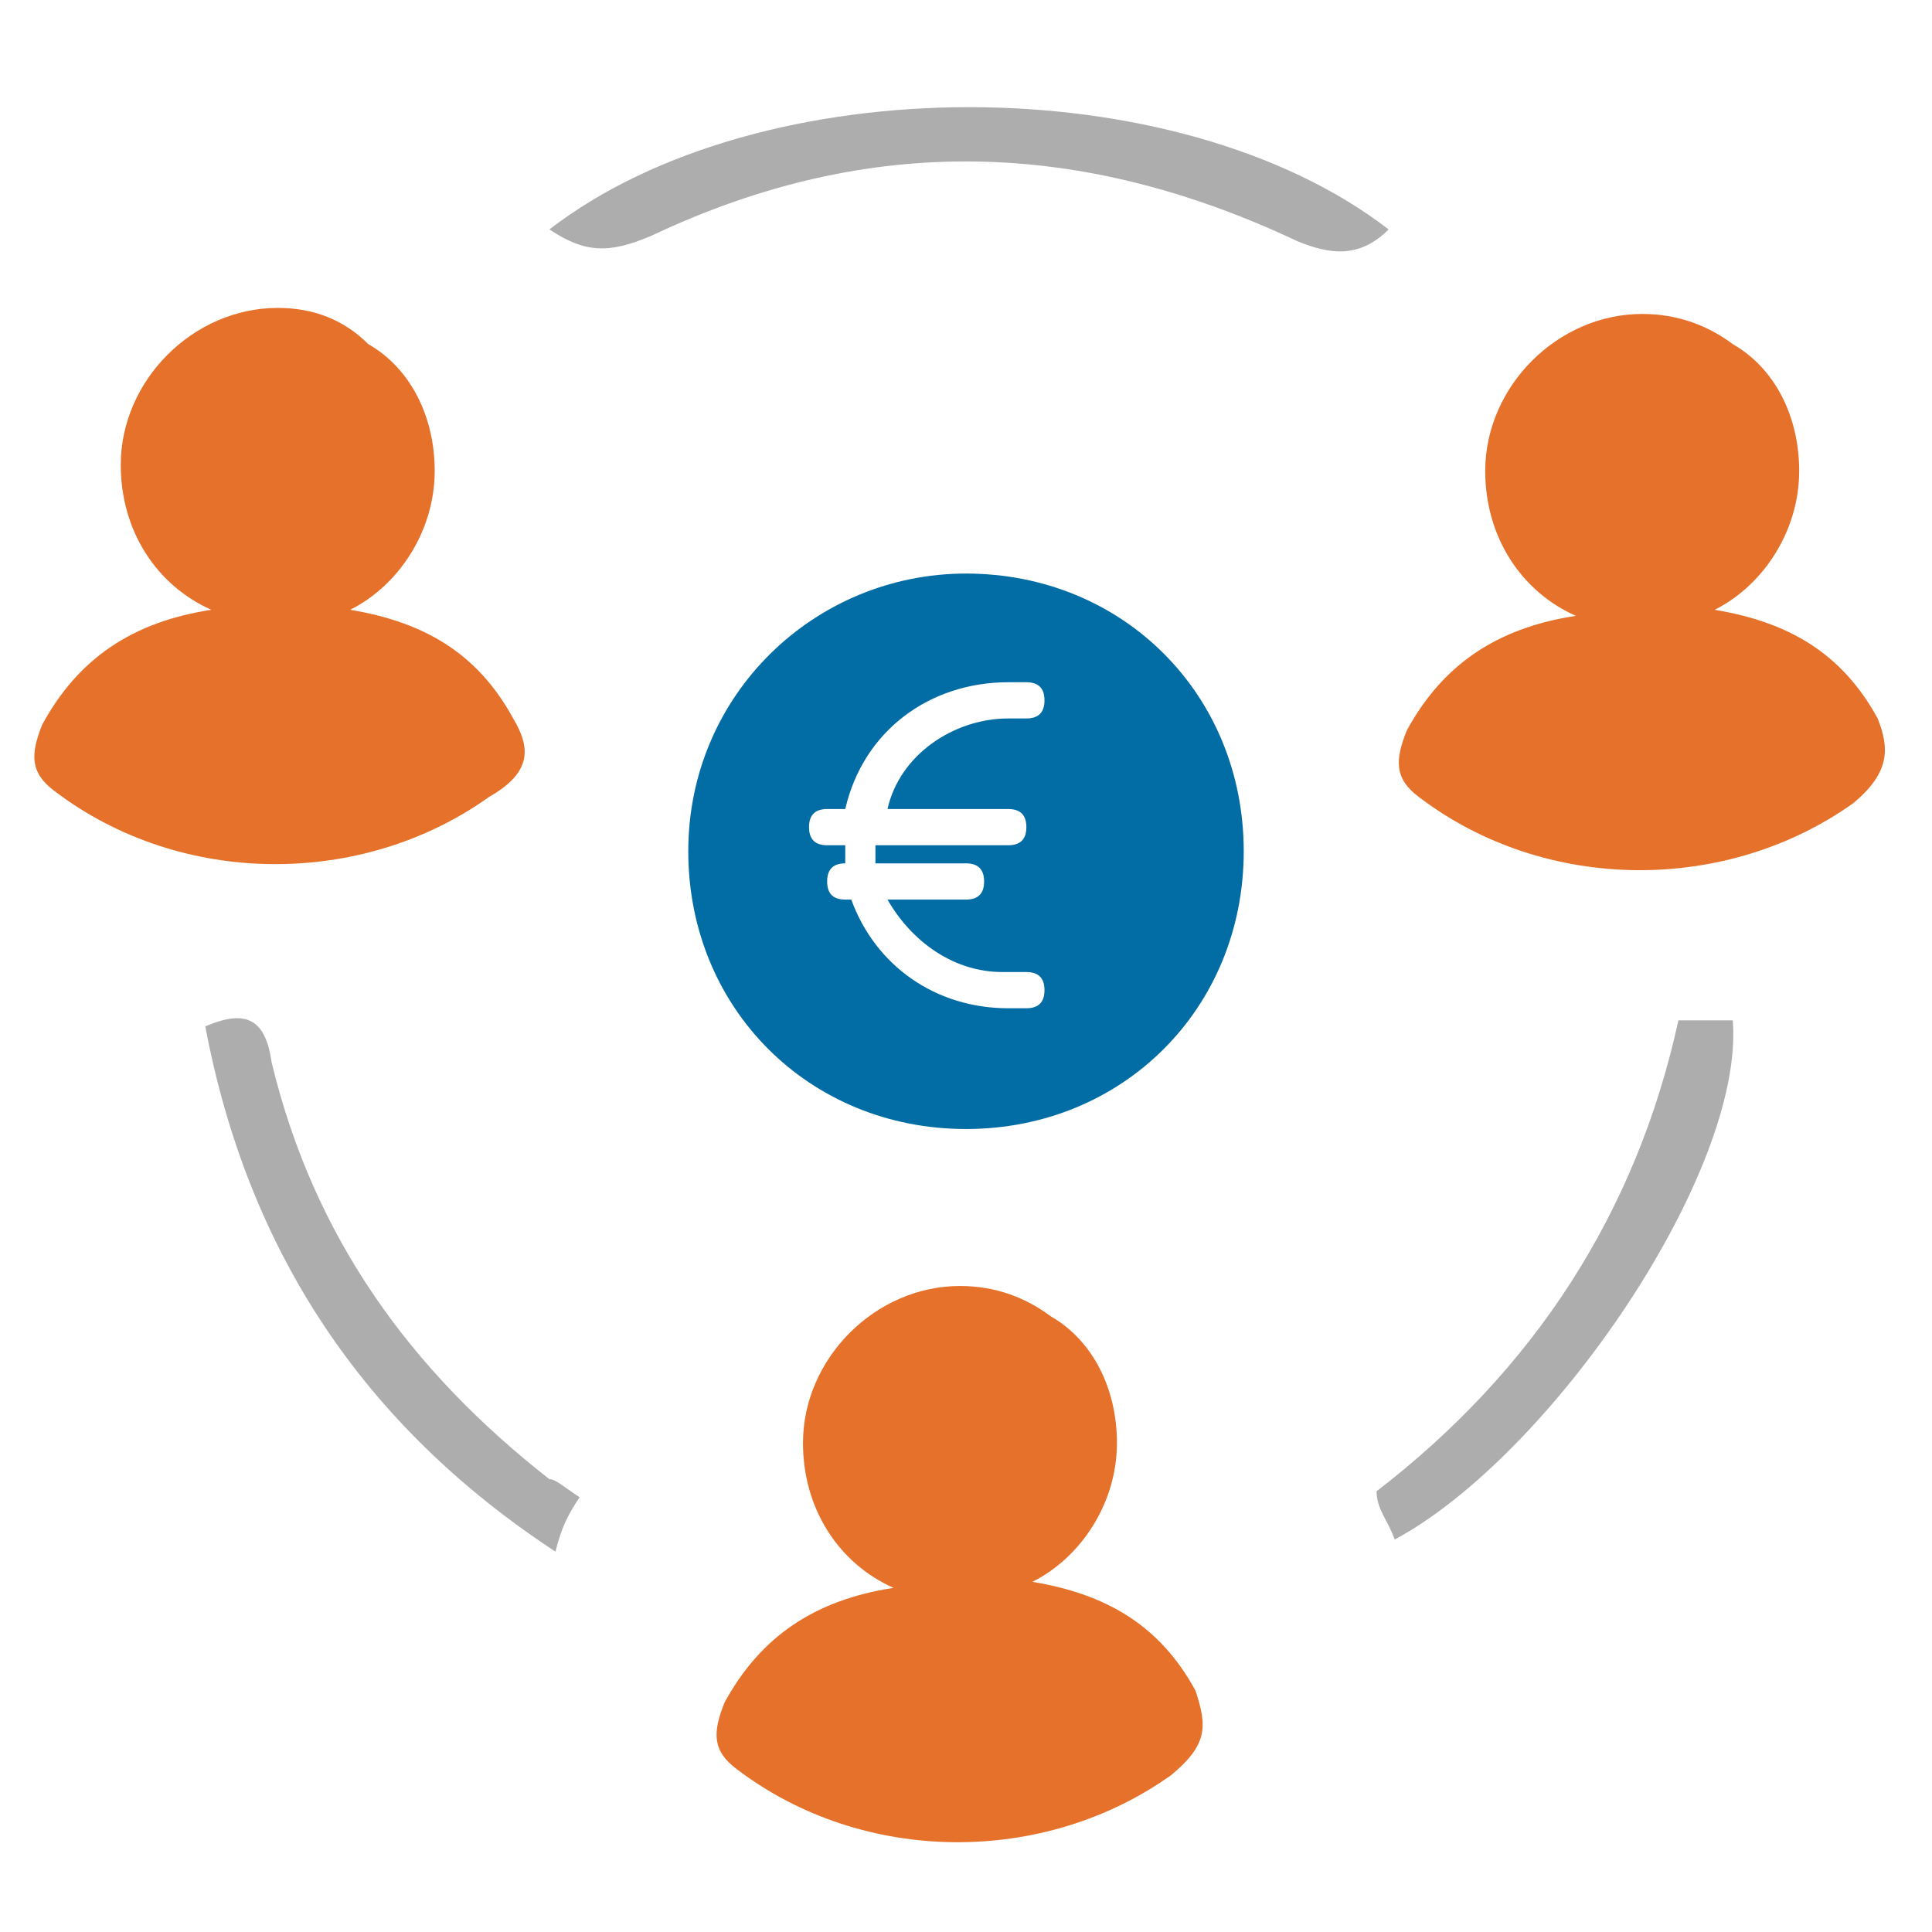 <?xml version="1.0" encoding="utf-8"?>
<!-- Generator: Adobe Illustrator 21.0.0, SVG Export Plug-In . SVG Version: 6.00 Build 0)  -->
<svg version="1.1" id="Layer_1" xmlns="http://www.w3.org/2000/svg" xmlns:xlink="http://www.w3.org/1999/xlink" x="0px" y="0px"
	 viewBox="0 0 32 32" style="enable-background:new 0 0 32 32;" xml:space="preserve">
<style type="text/css">
	.st0{fill:#026CA5;}
	.st1{fill:#ADADAD;}
	.st2{fill:#E5712A;}
</style>
<title>Money Bag Euro</title>
<desc>A solid styled icon from Orion Icon Library.</desc>
<path class="st0" d="M16,9.5c-2.5,0-4.6,2-4.6,4.6s2,4.6,4.6,4.6s4.6-2,4.6-4.6S18.6,9.5,16,9.5z M16.7,13.4c0.2,0,0.3,0.1,0.3,0.3
	c0,0.2-0.1,0.3-0.3,0.3h-2.2c0,0.1,0,0.2,0,0.3H16c0.2,0,0.3,0.1,0.3,0.3s-0.1,0.3-0.3,0.3h-1.3c0.4,0.7,1.1,1.2,1.9,1.2H17
	c0.2,0,0.3,0.1,0.3,0.3c0,0.2-0.1,0.3-0.3,0.3h-0.3c-1.2,0-2.2-0.7-2.6-1.8h-0.1c-0.2,0-0.3-0.1-0.3-0.3s0.1-0.3,0.3-0.3
	c0-0.1,0-0.2,0-0.3h-0.3c-0.2,0-0.3-0.1-0.3-0.3c0-0.2,0.1-0.3,0.3-0.3H14c0.3-1.3,1.4-2.1,2.7-2.1H17c0.2,0,0.3,0.1,0.3,0.3
	c0,0.2-0.1,0.3-0.3,0.3h-0.3c-0.9,0-1.8,0.6-2,1.5H16.7z"/>
<path class="st1" d="M23,3.8c-0.5,0.5-1,0.4-1.5,0.2c-3.6-1.7-7.1-1.8-10.7-0.1c-0.7,0.3-1.1,0.3-1.7-0.1C12.6,1.1,19.5,1.1,23,3.8z
	"/>
<path class="st1" d="M9.6,24.8c-0.2,0.3-0.3,0.5-0.4,0.9c-3.2-2.1-5.1-5-5.8-8.7c0.7-0.3,1-0.1,1.1,0.6c0.7,2.9,2.3,5.1,4.6,6.9
	C9.2,24.5,9.3,24.6,9.6,24.8z"/>
<path class="st1" d="M27.8,16.9c0.3,0,0.6,0,0.9,0c0.2,2.5-3,7.2-5.6,8.6c-0.1-0.3-0.3-0.5-0.3-0.8C25.4,22.7,27.1,20.1,27.8,16.9z"
	/>
<path class="st2" d="M8.5,11.9c-0.6-1.1-1.5-1.6-2.7-1.8c0.8-0.4,1.4-1.3,1.4-2.3c0-0.9-0.4-1.7-1.1-2.1l0,0c0,0,0,0,0,0
	C5.7,5.3,5.2,5.1,4.6,5.1C3.2,5.1,2,6.3,2,7.7c0,1.1,0.6,2,1.5,2.4c-1.3,0.2-2.2,0.8-2.8,1.9c-0.2,0.5-0.2,0.8,0.2,1.1
	c2.1,1.6,5.1,1.6,7.2,0.1C8.8,12.8,8.8,12.4,8.5,11.9z"/>
<path class="st2" d="M31.1,11.9c-0.6-1.1-1.5-1.6-2.7-1.8c0.8-0.4,1.4-1.3,1.4-2.3c0-0.9-0.4-1.7-1.1-2.1l0,0c0,0,0,0,0,0
	c-0.4-0.3-0.9-0.5-1.5-0.5c-1.4,0-2.6,1.2-2.6,2.6c0,1.1,0.6,2,1.5,2.4c-1.3,0.2-2.2,0.8-2.8,1.9c-0.2,0.5-0.2,0.8,0.2,1.1
	c2.1,1.6,5.1,1.6,7.2,0.1C31.3,12.8,31.3,12.4,31.1,11.9z"/>
<path class="st2" d="M19.8,28c-0.6-1.1-1.5-1.6-2.7-1.8c0.8-0.4,1.4-1.3,1.4-2.3c0-0.9-0.4-1.7-1.1-2.1l0,0c0,0,0,0,0,0
	c-0.4-0.3-0.9-0.5-1.5-0.5c-1.4,0-2.6,1.2-2.6,2.6c0,1.1,0.6,2,1.5,2.4c-1.3,0.2-2.2,0.8-2.8,1.9c-0.2,0.5-0.2,0.8,0.2,1.1
	c2.1,1.6,5.1,1.6,7.2,0.1C20,28.9,20,28.6,19.8,28z"/>
</svg>
